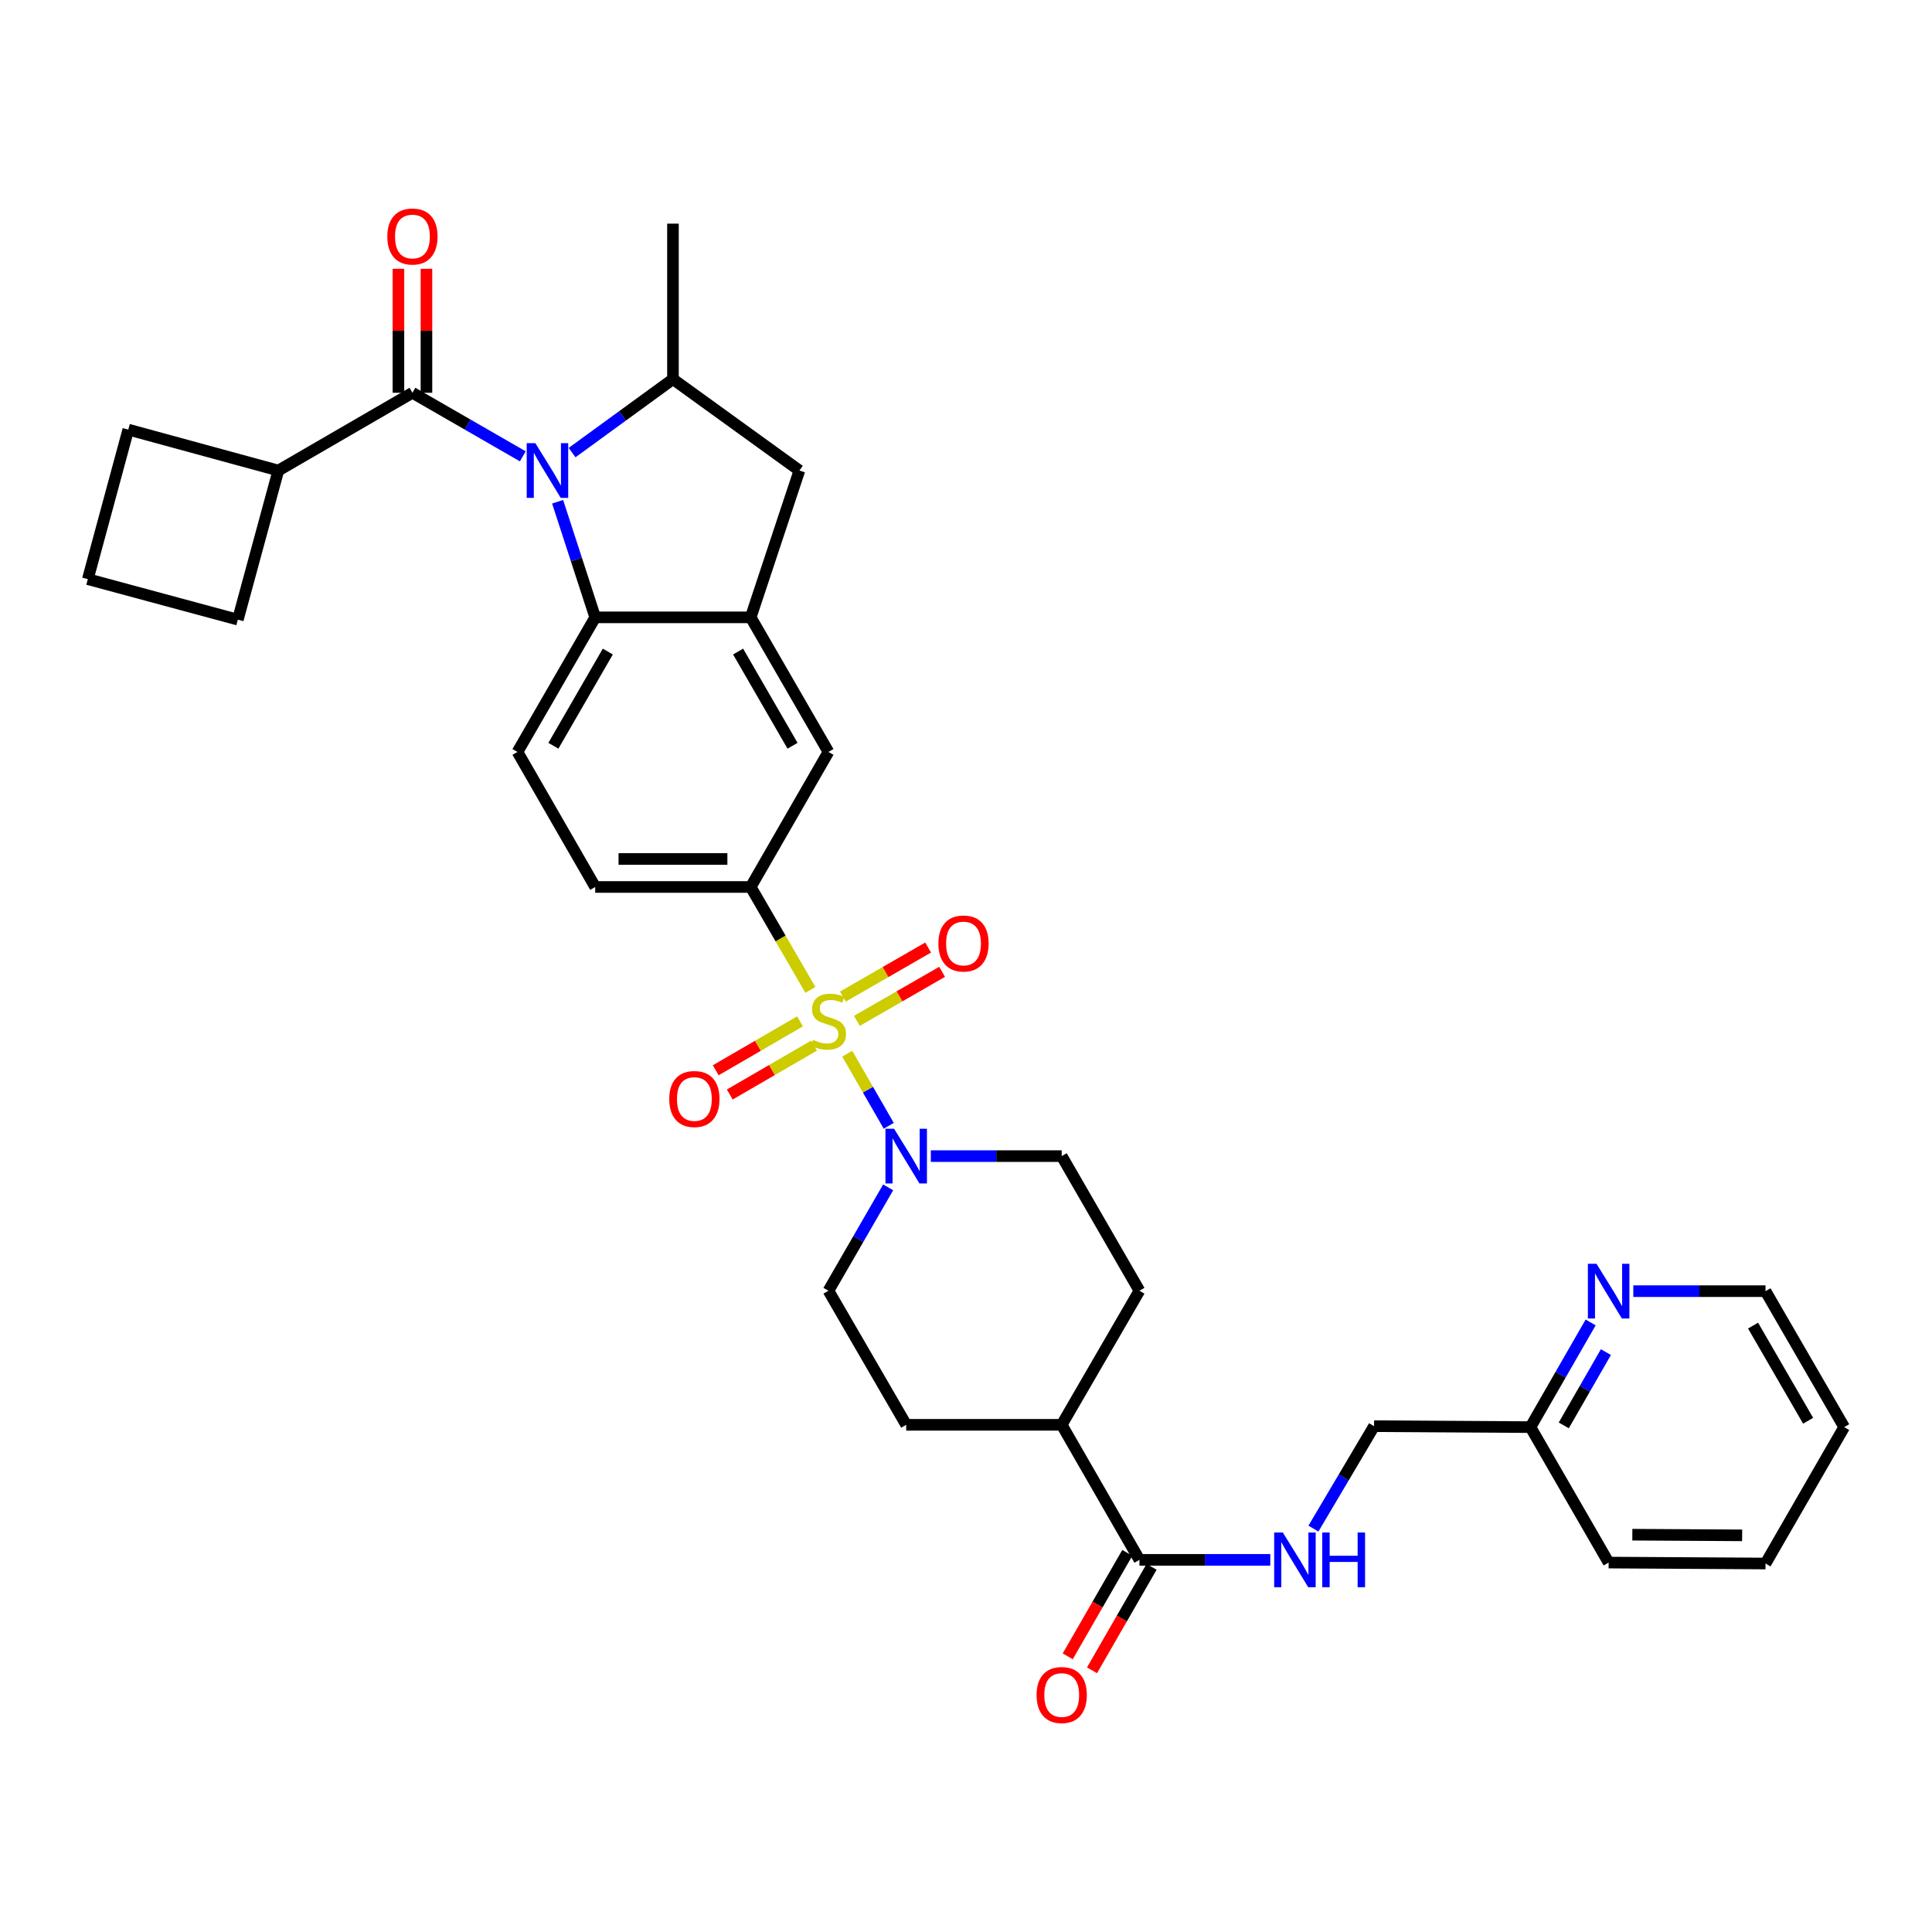 <?xml version='1.0' encoding='iso-8859-1'?>
<svg version='1.1' baseProfile='full'
              xmlns='http://www.w3.org/2000/svg'
                      xmlns:rdkit='http://www.rdkit.org/xml'
                      xmlns:xlink='http://www.w3.org/1999/xlink'
                  xml:space='preserve'
width='1000px' height='1000px' viewBox='0 0 1000 1000'>
<!-- END OF HEADER -->
<rect style='opacity:1.0;fill:#FFFFFF;stroke:none' width='1000' height='1000' x='0' y='0'> </rect>
<path class='bond-2' d='M 438.534,545.396 L 449.274,564.054' style='fill:none;fill-rule:evenodd;stroke:#CCCC00;stroke-width:6px;stroke-linecap:butt;stroke-linejoin:miter;stroke-opacity:1' />
<path class='bond-2' d='M 449.274,564.054 L 460.014,582.713' style='fill:none;fill-rule:evenodd;stroke:#0000FF;stroke-width:6px;stroke-linecap:butt;stroke-linejoin:miter;stroke-opacity:1' />
<path class='bond-5' d='M 419.457,512.373 L 404.01,485.735' style='fill:none;fill-rule:evenodd;stroke:#CCCC00;stroke-width:6px;stroke-linecap:butt;stroke-linejoin:miter;stroke-opacity:1' />
<path class='bond-5' d='M 404.01,485.735 L 388.563,459.096' style='fill:none;fill-rule:evenodd;stroke:#000000;stroke-width:6px;stroke-linecap:butt;stroke-linejoin:miter;stroke-opacity:1' />
<path class='bond-10' d='M 443.521,528.398 L 465.576,515.706' style='fill:none;fill-rule:evenodd;stroke:#CCCC00;stroke-width:6px;stroke-linecap:butt;stroke-linejoin:miter;stroke-opacity:1' />
<path class='bond-10' d='M 465.576,515.706 L 487.632,503.013' style='fill:none;fill-rule:evenodd;stroke:#FF0000;stroke-width:6px;stroke-linecap:butt;stroke-linejoin:miter;stroke-opacity:1' />
<path class='bond-10' d='M 436.287,515.828 L 458.343,503.136' style='fill:none;fill-rule:evenodd;stroke:#CCCC00;stroke-width:6px;stroke-linecap:butt;stroke-linejoin:miter;stroke-opacity:1' />
<path class='bond-10' d='M 458.343,503.136 L 480.398,490.443' style='fill:none;fill-rule:evenodd;stroke:#FF0000;stroke-width:6px;stroke-linecap:butt;stroke-linejoin:miter;stroke-opacity:1' />
<path class='bond-11' d='M 414.084,528.658 L 392.268,541.313' style='fill:none;fill-rule:evenodd;stroke:#CCCC00;stroke-width:6px;stroke-linecap:butt;stroke-linejoin:miter;stroke-opacity:1' />
<path class='bond-11' d='M 392.268,541.313 L 370.452,553.969' style='fill:none;fill-rule:evenodd;stroke:#FF0000;stroke-width:6px;stroke-linecap:butt;stroke-linejoin:miter;stroke-opacity:1' />
<path class='bond-11' d='M 421.361,541.202 L 399.545,553.858' style='fill:none;fill-rule:evenodd;stroke:#CCCC00;stroke-width:6px;stroke-linecap:butt;stroke-linejoin:miter;stroke-opacity:1' />
<path class='bond-11' d='M 399.545,553.858 L 377.729,566.513' style='fill:none;fill-rule:evenodd;stroke:#FF0000;stroke-width:6px;stroke-linecap:butt;stroke-linejoin:miter;stroke-opacity:1' />
<path class='bond-0' d='M 288.618,259.704 L 298.35,289.622' style='fill:none;fill-rule:evenodd;stroke:#0000FF;stroke-width:6px;stroke-linecap:butt;stroke-linejoin:miter;stroke-opacity:1' />
<path class='bond-0' d='M 298.35,289.622 L 308.082,319.54' style='fill:none;fill-rule:evenodd;stroke:#000000;stroke-width:6px;stroke-linecap:butt;stroke-linejoin:miter;stroke-opacity:1' />
<path class='bond-1' d='M 270.606,236.2 L 242.041,219.751' style='fill:none;fill-rule:evenodd;stroke:#0000FF;stroke-width:6px;stroke-linecap:butt;stroke-linejoin:miter;stroke-opacity:1' />
<path class='bond-1' d='M 242.041,219.751 L 213.476,203.301' style='fill:none;fill-rule:evenodd;stroke:#000000;stroke-width:6px;stroke-linecap:butt;stroke-linejoin:miter;stroke-opacity:1' />
<path class='bond-36' d='M 296.112,234.263 L 322.219,215.253' style='fill:none;fill-rule:evenodd;stroke:#0000FF;stroke-width:6px;stroke-linecap:butt;stroke-linejoin:miter;stroke-opacity:1' />
<path class='bond-36' d='M 322.219,215.253 L 348.326,196.243' style='fill:none;fill-rule:evenodd;stroke:#000000;stroke-width:6px;stroke-linecap:butt;stroke-linejoin:miter;stroke-opacity:1' />
<path class='bond-14' d='M 220.727,203.301 L 220.727,171.211' style='fill:none;fill-rule:evenodd;stroke:#000000;stroke-width:6px;stroke-linecap:butt;stroke-linejoin:miter;stroke-opacity:1' />
<path class='bond-14' d='M 220.727,171.211 L 220.727,139.12' style='fill:none;fill-rule:evenodd;stroke:#FF0000;stroke-width:6px;stroke-linecap:butt;stroke-linejoin:miter;stroke-opacity:1' />
<path class='bond-14' d='M 206.225,203.301 L 206.225,171.211' style='fill:none;fill-rule:evenodd;stroke:#000000;stroke-width:6px;stroke-linecap:butt;stroke-linejoin:miter;stroke-opacity:1' />
<path class='bond-14' d='M 206.225,171.211 L 206.225,139.12' style='fill:none;fill-rule:evenodd;stroke:#FF0000;stroke-width:6px;stroke-linecap:butt;stroke-linejoin:miter;stroke-opacity:1' />
<path class='bond-20' d='M 213.476,203.301 L 144.065,243.546' style='fill:none;fill-rule:evenodd;stroke:#000000;stroke-width:6px;stroke-linecap:butt;stroke-linejoin:miter;stroke-opacity:1' />
<path class='bond-16' d='M 481.797,598.402 L 515.666,598.402' style='fill:none;fill-rule:evenodd;stroke:#0000FF;stroke-width:6px;stroke-linecap:butt;stroke-linejoin:miter;stroke-opacity:1' />
<path class='bond-16' d='M 515.666,598.402 L 549.535,598.402' style='fill:none;fill-rule:evenodd;stroke:#000000;stroke-width:6px;stroke-linecap:butt;stroke-linejoin:miter;stroke-opacity:1' />
<path class='bond-17' d='M 459.706,614.573 L 444.257,641.326' style='fill:none;fill-rule:evenodd;stroke:#0000FF;stroke-width:6px;stroke-linecap:butt;stroke-linejoin:miter;stroke-opacity:1' />
<path class='bond-17' d='M 444.257,641.326 L 428.808,668.079' style='fill:none;fill-rule:evenodd;stroke:#000000;stroke-width:6px;stroke-linecap:butt;stroke-linejoin:miter;stroke-opacity:1' />
<path class='bond-3' d='M 308.082,319.54 L 267.845,389.201' style='fill:none;fill-rule:evenodd;stroke:#000000;stroke-width:6px;stroke-linecap:butt;stroke-linejoin:miter;stroke-opacity:1' />
<path class='bond-3' d='M 314.604,337.243 L 286.438,386.006' style='fill:none;fill-rule:evenodd;stroke:#000000;stroke-width:6px;stroke-linecap:butt;stroke-linejoin:miter;stroke-opacity:1' />
<path class='bond-34' d='M 308.082,319.54 L 388.563,319.54' style='fill:none;fill-rule:evenodd;stroke:#000000;stroke-width:6px;stroke-linecap:butt;stroke-linejoin:miter;stroke-opacity:1' />
<path class='bond-4' d='M 388.563,319.54 L 428.808,389.201' style='fill:none;fill-rule:evenodd;stroke:#000000;stroke-width:6px;stroke-linecap:butt;stroke-linejoin:miter;stroke-opacity:1' />
<path class='bond-4' d='M 382.042,337.244 L 410.214,386.007' style='fill:none;fill-rule:evenodd;stroke:#000000;stroke-width:6px;stroke-linecap:butt;stroke-linejoin:miter;stroke-opacity:1' />
<path class='bond-7' d='M 388.563,319.54 L 413.766,243.546' style='fill:none;fill-rule:evenodd;stroke:#000000;stroke-width:6px;stroke-linecap:butt;stroke-linejoin:miter;stroke-opacity:1' />
<path class='bond-9' d='M 388.563,459.096 L 428.808,389.201' style='fill:none;fill-rule:evenodd;stroke:#000000;stroke-width:6px;stroke-linecap:butt;stroke-linejoin:miter;stroke-opacity:1' />
<path class='bond-15' d='M 388.563,459.096 L 308.082,459.096' style='fill:none;fill-rule:evenodd;stroke:#000000;stroke-width:6px;stroke-linecap:butt;stroke-linejoin:miter;stroke-opacity:1' />
<path class='bond-15' d='M 376.491,444.593 L 320.154,444.593' style='fill:none;fill-rule:evenodd;stroke:#000000;stroke-width:6px;stroke-linecap:butt;stroke-linejoin:miter;stroke-opacity:1' />
<path class='bond-6' d='M 348.326,196.243 L 413.766,243.546' style='fill:none;fill-rule:evenodd;stroke:#000000;stroke-width:6px;stroke-linecap:butt;stroke-linejoin:miter;stroke-opacity:1' />
<path class='bond-26' d='M 348.326,196.243 L 348.326,115.762' style='fill:none;fill-rule:evenodd;stroke:#000000;stroke-width:6px;stroke-linecap:butt;stroke-linejoin:miter;stroke-opacity:1' />
<path class='bond-8' d='M 589.771,807.377 L 549.535,737.482' style='fill:none;fill-rule:evenodd;stroke:#000000;stroke-width:6px;stroke-linecap:butt;stroke-linejoin:miter;stroke-opacity:1' />
<path class='bond-13' d='M 589.771,807.377 L 623.636,807.377' style='fill:none;fill-rule:evenodd;stroke:#000000;stroke-width:6px;stroke-linecap:butt;stroke-linejoin:miter;stroke-opacity:1' />
<path class='bond-13' d='M 623.636,807.377 L 657.501,807.377' style='fill:none;fill-rule:evenodd;stroke:#0000FF;stroke-width:6px;stroke-linecap:butt;stroke-linejoin:miter;stroke-opacity:1' />
<path class='bond-21' d='M 583.487,803.759 L 568.072,830.534' style='fill:none;fill-rule:evenodd;stroke:#000000;stroke-width:6px;stroke-linecap:butt;stroke-linejoin:miter;stroke-opacity:1' />
<path class='bond-21' d='M 568.072,830.534 L 552.656,857.31' style='fill:none;fill-rule:evenodd;stroke:#FF0000;stroke-width:6px;stroke-linecap:butt;stroke-linejoin:miter;stroke-opacity:1' />
<path class='bond-21' d='M 596.056,810.995 L 580.64,837.771' style='fill:none;fill-rule:evenodd;stroke:#000000;stroke-width:6px;stroke-linecap:butt;stroke-linejoin:miter;stroke-opacity:1' />
<path class='bond-21' d='M 580.64,837.771 L 565.224,864.546' style='fill:none;fill-rule:evenodd;stroke:#FF0000;stroke-width:6px;stroke-linecap:butt;stroke-linejoin:miter;stroke-opacity:1' />
<path class='bond-12' d='M 267.845,389.201 L 308.082,459.096' style='fill:none;fill-rule:evenodd;stroke:#000000;stroke-width:6px;stroke-linecap:butt;stroke-linejoin:miter;stroke-opacity:1' />
<path class='bond-24' d='M 679.825,791.207 L 695.516,764.699' style='fill:none;fill-rule:evenodd;stroke:#0000FF;stroke-width:6px;stroke-linecap:butt;stroke-linejoin:miter;stroke-opacity:1' />
<path class='bond-24' d='M 695.516,764.699 L 711.207,738.191' style='fill:none;fill-rule:evenodd;stroke:#000000;stroke-width:6px;stroke-linecap:butt;stroke-linejoin:miter;stroke-opacity:1' />
<path class='bond-22' d='M 549.535,598.402 L 589.771,668.079' style='fill:none;fill-rule:evenodd;stroke:#000000;stroke-width:6px;stroke-linecap:butt;stroke-linejoin:miter;stroke-opacity:1' />
<path class='bond-23' d='M 428.808,668.079 L 469.045,737.482' style='fill:none;fill-rule:evenodd;stroke:#000000;stroke-width:6px;stroke-linecap:butt;stroke-linejoin:miter;stroke-opacity:1' />
<path class='bond-18' d='M 549.535,737.482 L 469.045,737.482' style='fill:none;fill-rule:evenodd;stroke:#000000;stroke-width:6px;stroke-linecap:butt;stroke-linejoin:miter;stroke-opacity:1' />
<path class='bond-35' d='M 549.535,737.482 L 589.771,668.079' style='fill:none;fill-rule:evenodd;stroke:#000000;stroke-width:6px;stroke-linecap:butt;stroke-linejoin:miter;stroke-opacity:1' />
<path class='bond-19' d='M 823.316,684.494 L 807.736,711.585' style='fill:none;fill-rule:evenodd;stroke:#0000FF;stroke-width:6px;stroke-linecap:butt;stroke-linejoin:miter;stroke-opacity:1' />
<path class='bond-19' d='M 807.736,711.585 L 792.156,738.675' style='fill:none;fill-rule:evenodd;stroke:#000000;stroke-width:6px;stroke-linecap:butt;stroke-linejoin:miter;stroke-opacity:1' />
<path class='bond-19' d='M 831.214,699.851 L 820.308,718.815' style='fill:none;fill-rule:evenodd;stroke:#0000FF;stroke-width:6px;stroke-linecap:butt;stroke-linejoin:miter;stroke-opacity:1' />
<path class='bond-19' d='M 820.308,718.815 L 809.402,737.778' style='fill:none;fill-rule:evenodd;stroke:#000000;stroke-width:6px;stroke-linecap:butt;stroke-linejoin:miter;stroke-opacity:1' />
<path class='bond-28' d='M 845.396,668.305 L 879.611,668.305' style='fill:none;fill-rule:evenodd;stroke:#0000FF;stroke-width:6px;stroke-linecap:butt;stroke-linejoin:miter;stroke-opacity:1' />
<path class='bond-28' d='M 879.611,668.305 L 913.825,668.305' style='fill:none;fill-rule:evenodd;stroke:#000000;stroke-width:6px;stroke-linecap:butt;stroke-linejoin:miter;stroke-opacity:1' />
<path class='bond-29' d='M 144.065,243.546 L 66.403,222.364' style='fill:none;fill-rule:evenodd;stroke:#000000;stroke-width:6px;stroke-linecap:butt;stroke-linejoin:miter;stroke-opacity:1' />
<path class='bond-30' d='M 144.065,243.546 L 123.108,320.732' style='fill:none;fill-rule:evenodd;stroke:#000000;stroke-width:6px;stroke-linecap:butt;stroke-linejoin:miter;stroke-opacity:1' />
<path class='bond-25' d='M 711.207,738.191 L 792.156,738.675' style='fill:none;fill-rule:evenodd;stroke:#000000;stroke-width:6px;stroke-linecap:butt;stroke-linejoin:miter;stroke-opacity:1' />
<path class='bond-31' d='M 792.156,738.675 L 832.626,808.787' style='fill:none;fill-rule:evenodd;stroke:#000000;stroke-width:6px;stroke-linecap:butt;stroke-linejoin:miter;stroke-opacity:1' />
<path class='bond-27' d='M 45.455,299.768 L 123.108,320.732' style='fill:none;fill-rule:evenodd;stroke:#000000;stroke-width:6px;stroke-linecap:butt;stroke-linejoin:miter;stroke-opacity:1' />
<path class='bond-37' d='M 45.455,299.768 L 66.403,222.364' style='fill:none;fill-rule:evenodd;stroke:#000000;stroke-width:6px;stroke-linecap:butt;stroke-linejoin:miter;stroke-opacity:1' />
<path class='bond-38' d='M 913.825,668.305 L 954.545,738.675' style='fill:none;fill-rule:evenodd;stroke:#000000;stroke-width:6px;stroke-linecap:butt;stroke-linejoin:miter;stroke-opacity:1' />
<path class='bond-38' d='M 907.381,686.124 L 935.885,735.383' style='fill:none;fill-rule:evenodd;stroke:#000000;stroke-width:6px;stroke-linecap:butt;stroke-linejoin:miter;stroke-opacity:1' />
<path class='bond-33' d='M 832.626,808.787 L 913.825,809.271' style='fill:none;fill-rule:evenodd;stroke:#000000;stroke-width:6px;stroke-linecap:butt;stroke-linejoin:miter;stroke-opacity:1' />
<path class='bond-33' d='M 844.893,794.357 L 901.732,794.696' style='fill:none;fill-rule:evenodd;stroke:#000000;stroke-width:6px;stroke-linecap:butt;stroke-linejoin:miter;stroke-opacity:1' />
<path class='bond-32' d='M 954.545,738.675 L 913.825,809.271' style='fill:none;fill-rule:evenodd;stroke:#000000;stroke-width:6px;stroke-linecap:butt;stroke-linejoin:miter;stroke-opacity:1' />
<path  class='atom-0' d='M 420.808 538.219
Q 421.128 538.339, 422.448 538.899
Q 423.768 539.459, 425.208 539.819
Q 426.688 540.139, 428.128 540.139
Q 430.808 540.139, 432.368 538.859
Q 433.928 537.539, 433.928 535.259
Q 433.928 533.699, 433.128 532.739
Q 432.368 531.779, 431.168 531.259
Q 429.968 530.739, 427.968 530.139
Q 425.448 529.379, 423.928 528.659
Q 422.448 527.939, 421.368 526.419
Q 420.328 524.899, 420.328 522.339
Q 420.328 518.779, 422.728 516.579
Q 425.168 514.379, 429.968 514.379
Q 433.248 514.379, 436.968 515.939
L 436.048 519.019
Q 432.648 517.619, 430.088 517.619
Q 427.328 517.619, 425.808 518.779
Q 424.288 519.899, 424.328 521.859
Q 424.328 523.379, 425.088 524.299
Q 425.888 525.219, 427.008 525.739
Q 428.168 526.259, 430.088 526.859
Q 432.648 527.659, 434.168 528.459
Q 435.688 529.259, 436.768 530.899
Q 437.888 532.499, 437.888 535.259
Q 437.888 539.179, 435.248 541.299
Q 432.648 543.379, 428.288 543.379
Q 425.768 543.379, 423.848 542.819
Q 421.968 542.299, 419.728 541.379
L 420.808 538.219
' fill='#CCCC00'/>
<path  class='atom-1' d='M 277.103 229.386
L 286.383 244.386
Q 287.303 245.866, 288.783 248.546
Q 290.263 251.226, 290.343 251.386
L 290.343 229.386
L 294.103 229.386
L 294.103 257.706
L 290.223 257.706
L 280.263 241.306
Q 279.103 239.386, 277.863 237.186
Q 276.663 234.986, 276.303 234.306
L 276.303 257.706
L 272.623 257.706
L 272.623 229.386
L 277.103 229.386
' fill='#0000FF'/>
<path  class='atom-3' d='M 462.785 584.242
L 472.065 599.242
Q 472.985 600.722, 474.465 603.402
Q 475.945 606.082, 476.025 606.242
L 476.025 584.242
L 479.785 584.242
L 479.785 612.562
L 475.905 612.562
L 465.945 596.162
Q 464.785 594.242, 463.545 592.042
Q 462.345 589.842, 461.985 589.162
L 461.985 612.562
L 458.305 612.562
L 458.305 584.242
L 462.785 584.242
' fill='#0000FF'/>
<path  class='atom-11' d='M 485.711 488.35
Q 485.711 481.55, 489.071 477.75
Q 492.431 473.95, 498.711 473.95
Q 504.991 473.95, 508.351 477.75
Q 511.711 481.55, 511.711 488.35
Q 511.711 495.23, 508.311 499.15
Q 504.911 503.03, 498.711 503.03
Q 492.471 503.03, 489.071 499.15
Q 485.711 495.27, 485.711 488.35
M 498.711 499.83
Q 503.031 499.83, 505.351 496.95
Q 507.711 494.03, 507.711 488.35
Q 507.711 482.79, 505.351 479.99
Q 503.031 477.15, 498.711 477.15
Q 494.391 477.15, 492.031 479.95
Q 489.711 482.75, 489.711 488.35
Q 489.711 494.07, 492.031 496.95
Q 494.391 499.83, 498.711 499.83
' fill='#FF0000'/>
<path  class='atom-12' d='M 346.405 568.84
Q 346.405 562.04, 349.765 558.24
Q 353.125 554.44, 359.405 554.44
Q 365.685 554.44, 369.045 558.24
Q 372.405 562.04, 372.405 568.84
Q 372.405 575.72, 369.005 579.64
Q 365.605 583.52, 359.405 583.52
Q 353.165 583.52, 349.765 579.64
Q 346.405 575.76, 346.405 568.84
M 359.405 580.32
Q 363.725 580.32, 366.045 577.44
Q 368.405 574.52, 368.405 568.84
Q 368.405 563.28, 366.045 560.48
Q 363.725 557.64, 359.405 557.64
Q 355.085 557.64, 352.725 560.44
Q 350.405 563.24, 350.405 568.84
Q 350.405 574.56, 352.725 577.44
Q 355.085 580.32, 359.405 580.32
' fill='#FF0000'/>
<path  class='atom-14' d='M 663.993 793.217
L 673.273 808.217
Q 674.193 809.697, 675.673 812.377
Q 677.153 815.057, 677.233 815.217
L 677.233 793.217
L 680.993 793.217
L 680.993 821.537
L 677.113 821.537
L 667.153 805.137
Q 665.993 803.217, 664.753 801.017
Q 663.553 798.817, 663.193 798.137
L 663.193 821.537
L 659.513 821.537
L 659.513 793.217
L 663.993 793.217
' fill='#0000FF'/>
<path  class='atom-14' d='M 684.393 793.217
L 688.233 793.217
L 688.233 805.257
L 702.713 805.257
L 702.713 793.217
L 706.553 793.217
L 706.553 821.537
L 702.713 821.537
L 702.713 808.457
L 688.233 808.457
L 688.233 821.537
L 684.393 821.537
L 684.393 793.217
' fill='#0000FF'/>
<path  class='atom-15' d='M 200.476 122.416
Q 200.476 115.616, 203.836 111.816
Q 207.196 108.016, 213.476 108.016
Q 219.756 108.016, 223.116 111.816
Q 226.476 115.616, 226.476 122.416
Q 226.476 129.296, 223.076 133.216
Q 219.676 137.096, 213.476 137.096
Q 207.236 137.096, 203.836 133.216
Q 200.476 129.336, 200.476 122.416
M 213.476 133.896
Q 217.796 133.896, 220.116 131.016
Q 222.476 128.096, 222.476 122.416
Q 222.476 116.856, 220.116 114.056
Q 217.796 111.216, 213.476 111.216
Q 209.156 111.216, 206.796 114.016
Q 204.476 116.816, 204.476 122.416
Q 204.476 128.136, 206.796 131.016
Q 209.156 133.896, 213.476 133.896
' fill='#FF0000'/>
<path  class='atom-20' d='M 826.366 654.145
L 835.646 669.145
Q 836.566 670.625, 838.046 673.305
Q 839.526 675.985, 839.606 676.145
L 839.606 654.145
L 843.366 654.145
L 843.366 682.465
L 839.486 682.465
L 829.526 666.065
Q 828.366 664.145, 827.126 661.945
Q 825.926 659.745, 825.566 659.065
L 825.566 682.465
L 821.886 682.465
L 821.886 654.145
L 826.366 654.145
' fill='#0000FF'/>
<path  class='atom-22' d='M 536.535 877.344
Q 536.535 870.544, 539.895 866.744
Q 543.255 862.944, 549.535 862.944
Q 555.815 862.944, 559.175 866.744
Q 562.535 870.544, 562.535 877.344
Q 562.535 884.224, 559.135 888.144
Q 555.735 892.024, 549.535 892.024
Q 543.295 892.024, 539.895 888.144
Q 536.535 884.264, 536.535 877.344
M 549.535 888.824
Q 553.855 888.824, 556.175 885.944
Q 558.535 883.024, 558.535 877.344
Q 558.535 871.784, 556.175 868.984
Q 553.855 866.144, 549.535 866.144
Q 545.215 866.144, 542.855 868.944
Q 540.535 871.744, 540.535 877.344
Q 540.535 883.064, 542.855 885.944
Q 545.215 888.824, 549.535 888.824
' fill='#FF0000'/>
</svg>
